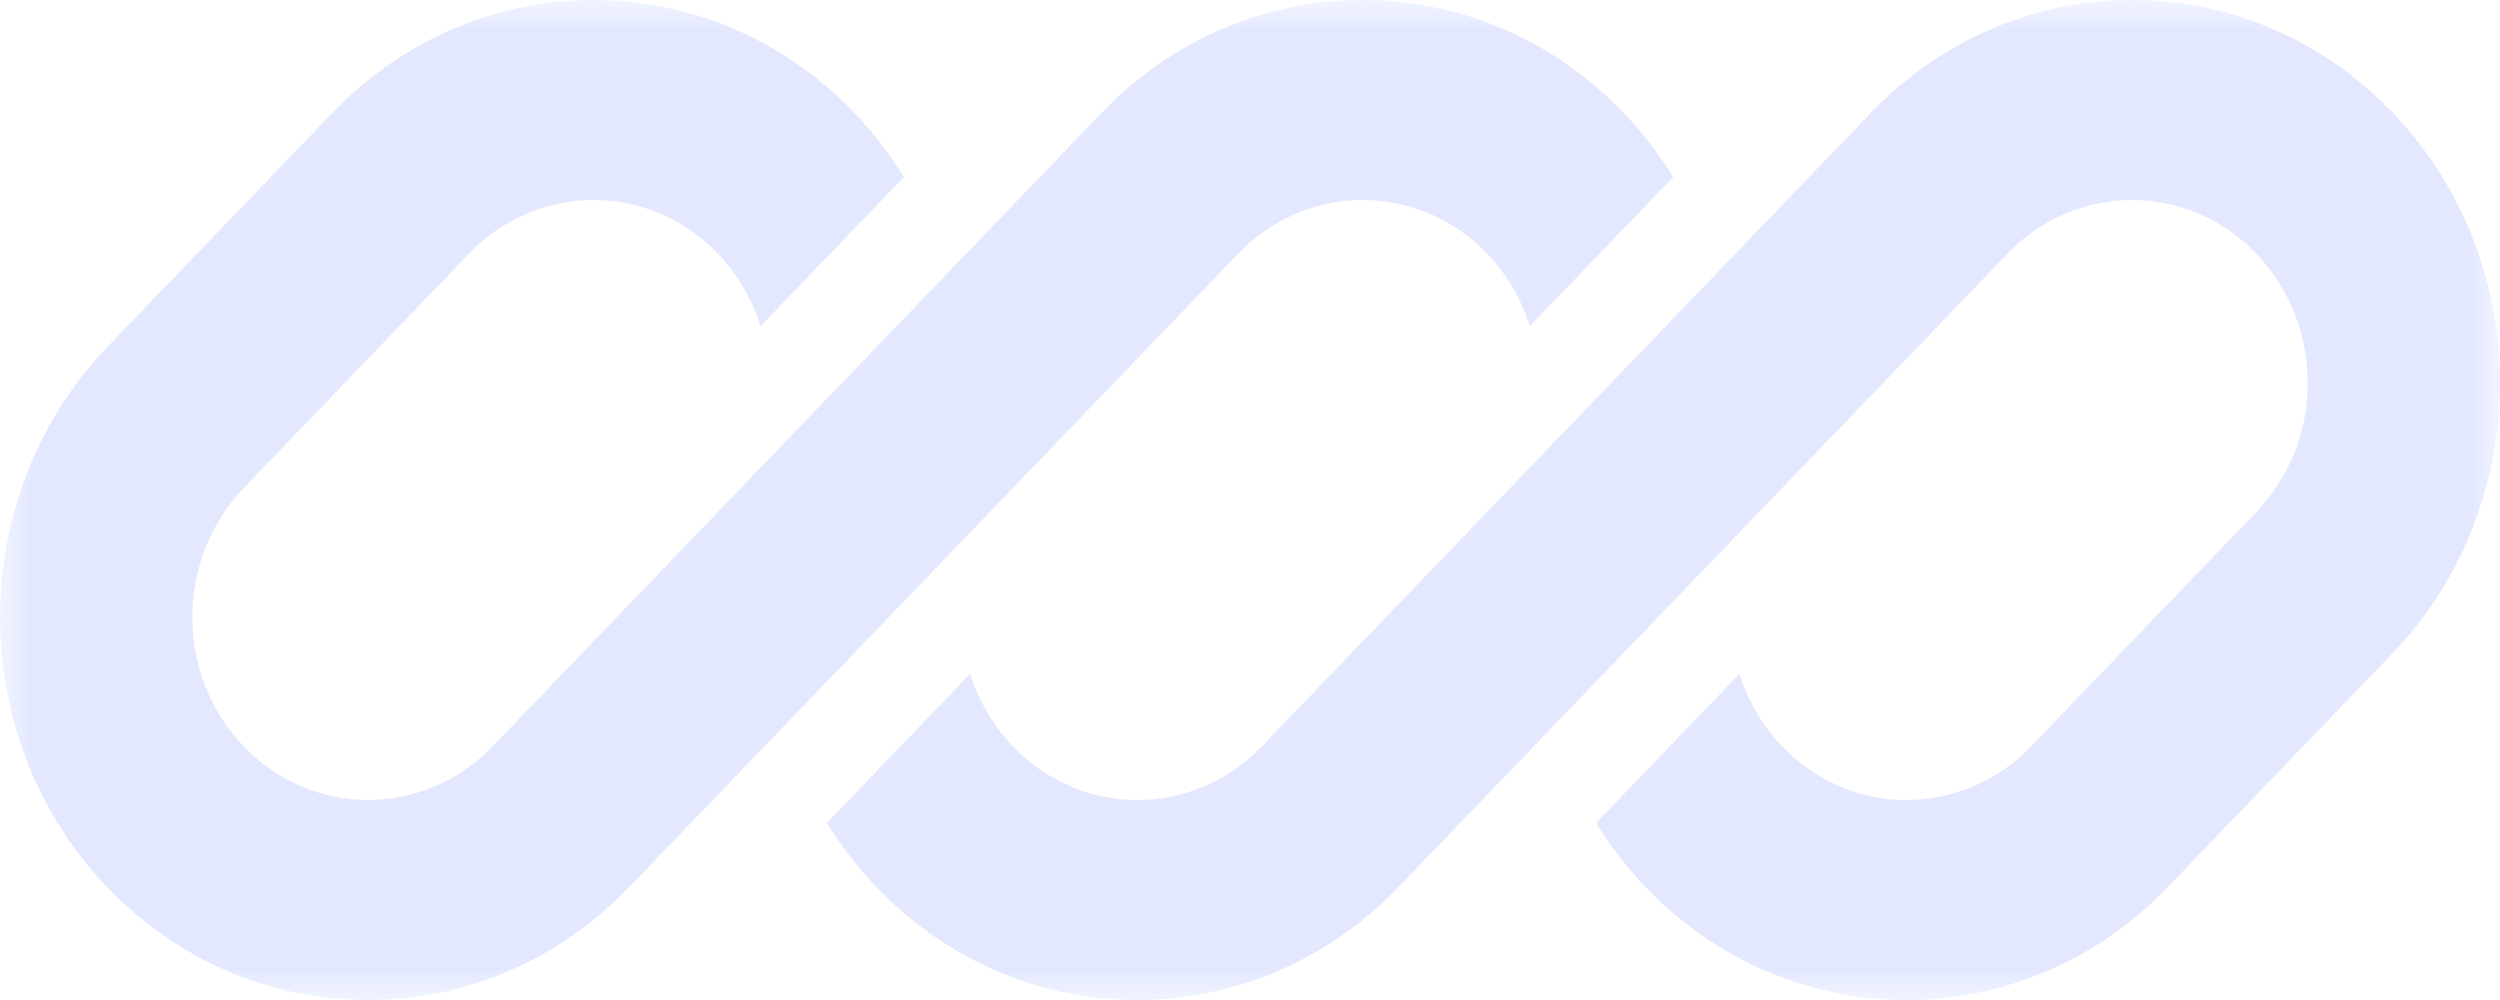 <svg width="40" height="16" viewBox="0 0 40 16" fill="none" xmlns="http://www.w3.org/2000/svg">
<mask id="mask0_164_2220" style="mask-type:luminance" maskUnits="userSpaceOnUse" x="0" y="0" width="40" height="16">
<path d="M40 0H0V16H40V0Z" fill="white"/>
</mask>
<g mask="url(#mask0_164_2220)">
<path d="M9.495 0C7.932 0 6.435 0.645 5.33 1.794L1.725 5.543C0.62 6.691 0 8.25 0 9.874C0 13.258 2.637 16 5.89 16C7.452 16 8.95 15.355 10.054 14.206L12.548 11.613L19.813 4.057C20.07 3.787 20.378 3.572 20.72 3.425C21.062 3.278 21.43 3.201 21.803 3.2C23.051 3.2 24.11 4.046 24.477 5.218L26.771 2.834C25.724 1.13 23.89 0 21.803 0C20.24 0 18.742 0.645 17.637 1.794L7.879 11.944C7.622 12.213 7.314 12.428 6.972 12.575C6.63 12.722 6.262 12.799 5.89 12.8C4.337 12.8 3.077 11.49 3.077 9.875C3.075 9.105 3.37 8.363 3.901 7.806L7.506 4.057C7.763 3.787 8.071 3.572 8.413 3.425C8.754 3.278 9.122 3.201 9.494 3.2C10.743 3.2 11.802 4.046 12.169 5.218L14.462 2.834C13.416 1.129 11.583 0 9.495 0Z" fill="#E3E8FF"/>
<path d="M20.187 11.943C19.93 12.213 19.622 12.428 19.28 12.575C18.938 12.722 18.57 12.799 18.198 12.8C16.949 12.8 15.89 11.954 15.523 10.782L13.23 13.166C14.277 14.871 16.111 16 18.198 16C19.76 16 21.258 15.355 22.363 14.206L32.121 4.057C32.378 3.787 32.687 3.572 33.028 3.425C33.37 3.278 33.738 3.201 34.11 3.2C35.664 3.2 36.923 4.51 36.923 6.125C36.926 6.895 36.631 7.637 36.099 8.194L32.494 11.944C32.238 12.213 31.929 12.428 31.588 12.575C31.246 12.722 30.878 12.799 30.506 12.8C29.257 12.8 28.198 11.954 27.831 10.782L25.538 13.166C26.584 14.87 28.418 16 30.506 16C32.069 16 33.566 15.355 34.671 14.206L38.276 10.457C39.38 9.309 40 7.75 40 6.126C40 2.742 37.364 0 34.11 0C32.548 0 31.05 0.645 29.945 1.794L20.187 11.943Z" fill="#E3E8FF"/>
</g>
</svg>
